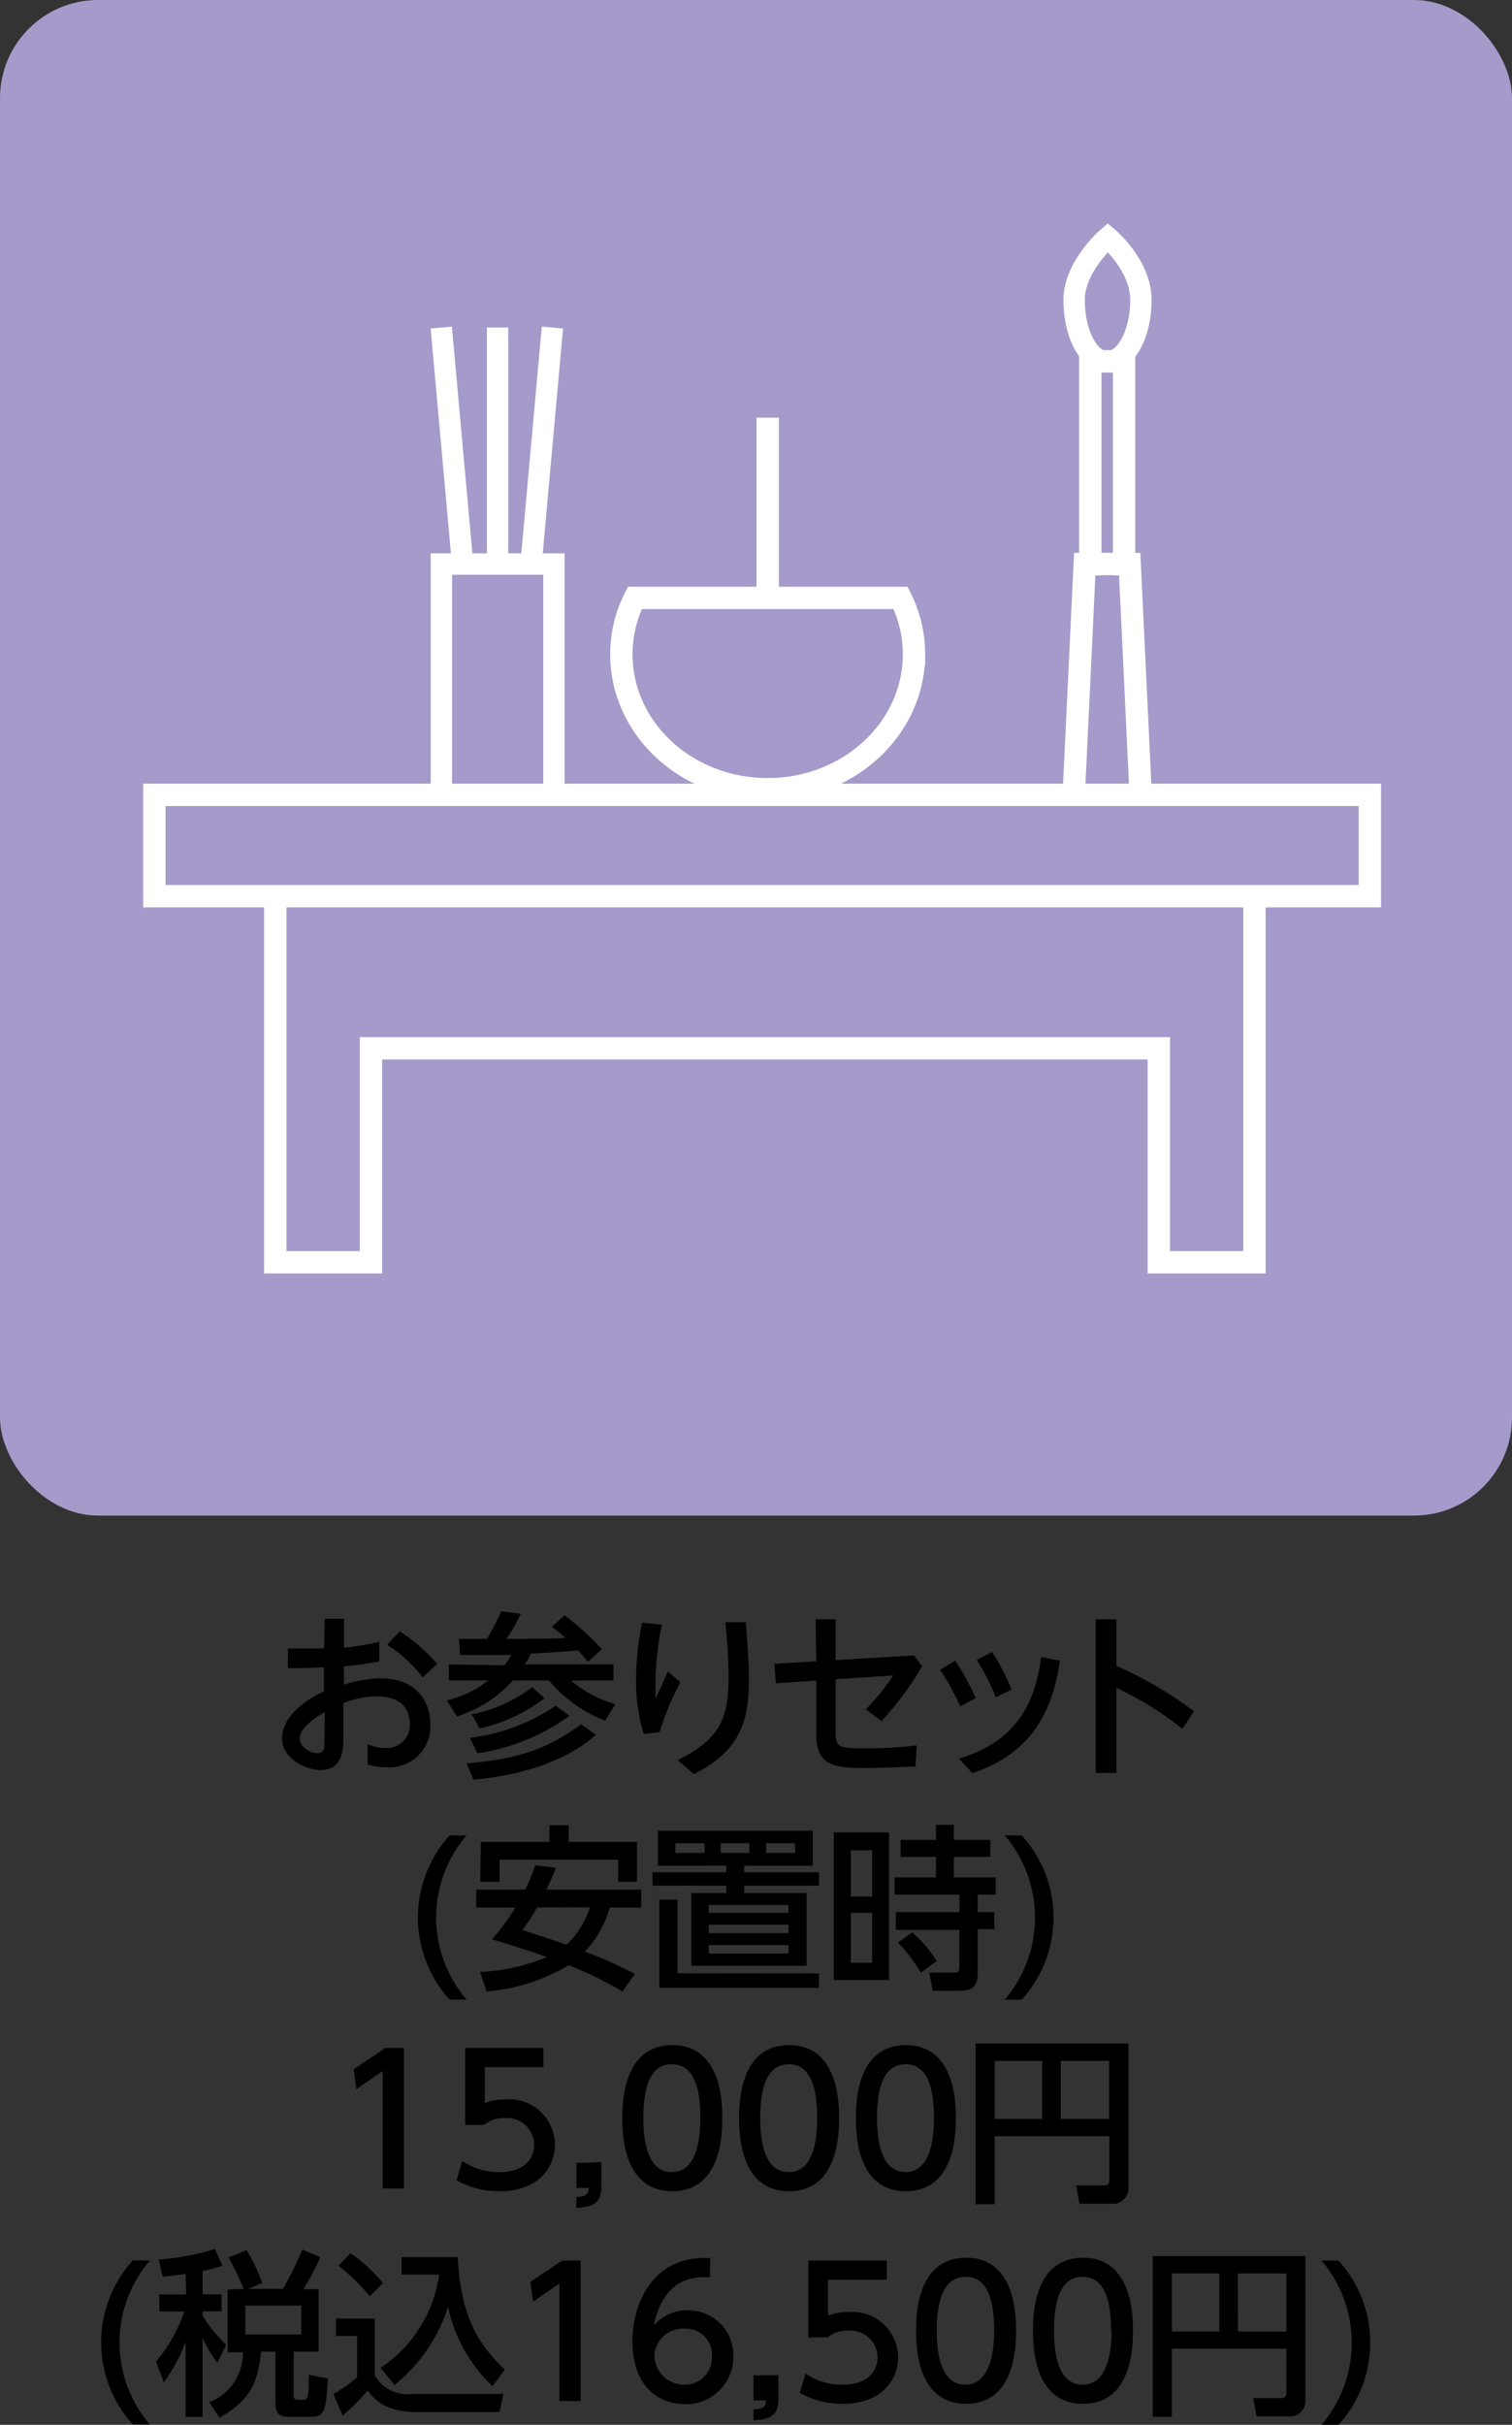 <svg xmlns="http://www.w3.org/2000/svg" viewBox="0 0 121.06 194.02"><rect x="0" y="0" width="121.06" height="194.02" fill="#333333" stroke="none"/><defs><style>.cls-1{fill:#a59aca;}.cls-2,.cls-3{fill:none;stroke:#fff;stroke-miterlimit:10;}.cls-2{stroke-width:1.79px;}.cls-3{stroke-width:1.71px;}</style></defs><g id="レイヤー_2" data-name="レイヤー 2"><g id="レイヤー_1-2" data-name="レイヤー 1"><rect class="cls-1" width="121.06" height="121.27" rx="7.85"/><path d="M26,129.53h1.55v2.31a22.72,22.72,0,0,0,2.82-.47v1.57c-1.3.23-1.65.26-2.83.4v1.46a10.21,10.21,0,0,1,2.92-.51c3,0,4,2,4,3.68a3.28,3.28,0,0,1-3.58,3.43,4.42,4.42,0,0,1-1.45-.22v-1.63a3.09,3.09,0,0,0,1.39.31,1.84,1.84,0,0,0,2-1.91c0-.9-.44-2.22-2.67-2.22a7.79,7.79,0,0,0-2.66.54V139c0,.89,0,2.63-1.82,2.63-1.23,0-3.09-.95-3.09-2.53,0-2,2.43-3.35,3.36-3.77v-1.92c-.39,0-1.44.09-2.89.06v-1.57l1.6,0c.81,0,1.1,0,1.3,0ZM26,137c-.39.23-2,1.11-2,2.13,0,.64.83,1.15,1.43,1.15s.55-.53.55-1.15ZM32,130.53a13.62,13.62,0,0,1,3,2.61l-1.15,1.08A11.1,11.1,0,0,0,31,131.61Z"/><path d="M40.38,133.25a5,5,0,0,0,.55-.83c-1.94,0-2.17,0-4.09,0l-.1-1.29c.39,0,.76,0,2.26,0,.06-.11.64-1.1,1.14-2.19l1.56.19a12.91,12.91,0,0,1-1.15,2c2.34,0,4,0,4.71-.08a10.41,10.41,0,0,0-1.07-.88l1-.92a19.29,19.29,0,0,1,3,2.72l-1.12,1a10.24,10.24,0,0,0-.8-.91c-.85.08-2.39.19-3.77.25a5.14,5.14,0,0,1-.48.87h7.1v1.28h-3.4a9.28,9.28,0,0,0,3.55,1.9l-.81,1.32a10.94,10.94,0,0,1-4.5-3.22H41.07a10.23,10.23,0,0,1-4.48,2.88l-.82-1.28a8.54,8.54,0,0,0,3.32-1.6H35.94v-1.28Zm7.33,5.56c-1.84,1.66-5,3.15-9.81,3.59l-.54-1.31c4.12-.32,6.58-1.19,9.16-3.13Zm-2.11-1.52a16.75,16.75,0,0,1-7.38,3l-.6-1.24a15.4,15.4,0,0,0,6.87-2.57Zm-2-1.41a13.15,13.15,0,0,1-5.2,2.42l-.64-1.13A11.49,11.49,0,0,0,42.6,135Z"/><path d="M53,130a22.79,22.79,0,0,0-.52,4.66c0,.52,0,.93,0,1.29.44-1,.57-1.26,1-2.21l1,.86a20.09,20.09,0,0,0-1.66,4l-1.28.14a14.26,14.26,0,0,1-.61-4.33,22.66,22.66,0,0,1,.48-4.57Zm6.71-.2c.07.85.25,2.9.25,4.53,0,3.18-.55,5.7-4.4,7.62l-1.31-1.11c3.6-1.77,4.08-3.6,4.08-6.69,0-1.5-.1-2.72-.25-4.35Z"/><path d="M65.3,129.57h1.61v3.26l6.28-.37.64.86a24.94,24.94,0,0,1-3.25,4.39l-1.26-.93a18.76,18.76,0,0,0,2.2-2.72l-4.61.3v4.29c0,1.18.32,1.24,2.32,1.24a33.16,33.16,0,0,0,4.17-.23l-.1,1.69c-.79,0-2,.11-3.94.11-2.15,0-4,0-4-2.55v-4.44l-3.25.22-.1-1.56,3.35-.2Z"/><path d="M76.48,132.87a21.73,21.73,0,0,1,1.64,3l-1.24.66a19.93,19.93,0,0,0-1.61-2.92Zm8.38,0c-.57,4.06-2.27,7.43-7,9l-1.08-1.15c4.45-1.35,6.08-4.23,6.58-8.13Zm-5.42-.68a17.6,17.6,0,0,1,1.55,3l-1.26.62a19,19,0,0,0-1.52-3Z"/><path d="M94.67,138.33a27.21,27.21,0,0,0-5.28-3.28v6.81H87.73V129.57h1.66v3.73a30.29,30.29,0,0,1,6.21,3.63Z"/><path d="M37.36,146.86a10.07,10.07,0,0,0,0,13.14H36a9.77,9.77,0,0,1,0-13.14Z"/><path d="M44.5,149.45c-.14.37-.26.71-.75,1.75h7.59v1.43H48.83a8.59,8.59,0,0,1-2,3.53,31.61,31.61,0,0,1,4,1.79l-1,1.4a28,28,0,0,0-4.3-2.1,15.36,15.36,0,0,1-6.57,2.1l-.53-1.56a16.1,16.1,0,0,0,5.35-1.19c-.85-.31-2-.71-4.38-1.43a17,17,0,0,0,1.85-2.54H38.13V151.2h3.92a14.14,14.14,0,0,0,.8-1.95Zm-6-2.07h5.49v-1.33h1.54v1.33H51v3.19H49.49V148.8H40v1.77H38.45ZM43,152.63a13.31,13.31,0,0,1-1.19,1.8c1.23.38,2.4.77,3.54,1.18a6.87,6.87,0,0,0,1.88-3Z"/><path d="M65.08,149.28h-5.5v.53h6v1.07h-6v.59h5v5.82H55.35v-5.82h2.8v-.59H52.24v-1.07h5.91v-.53H52.68v-2.79h12.4Zm.49,8.62v1.16H52.79V152h1.46v5.89Zm-9.16-10.42H54.07v.78h2.34Zm6.72,4.94H56.75v.63h6.38Zm0,1.58H56.75v.68h6.38Zm0,1.63H56.75v.68h6.38ZM60,147.48h-2.3v.78H60Zm3.64,0H61.34v.78h2.34Z"/><path d="M71.18,146.62v11.81H66.76V146.62Zm-1.35,1.43H68.12v3.7h1.71Zm0,5H68.12v4h1.71Zm8.45,4.79c0,1.07-.34,1.45-1.52,1.45H74.68l-.28-1.45h2c.2,0,.41,0,.41-.42v-3H71.73V153h5.09v-1.4h-5.2v-1.38h3.32v-1.64H72.11v-1.36h2.83v-1.21h1.43v1.21h2.92v1.36H76.37v1.64h3.36v1.38H78.28V153h1.33v1.36H78.28Zm-4.56,0a12.05,12.05,0,0,0-1.83-2.4l1.15-.82A9.85,9.85,0,0,1,75,156.92Z"/><path d="M81.81,146.86a9.77,9.77,0,0,1,0,13.14H80.45a10.13,10.13,0,0,0,0-13.14Z"/><path d="M30.85,163.87h1.49v11.24h-1.7v-9.4l-2.1,1.45-.23-1.58Z"/><path d="M43.51,165.4h-4.7v2.88a4.24,4.24,0,0,1,1.62-.29,3.66,3.66,0,0,1,4,3.62c0,1.77-1.28,3.72-4.44,3.72a7,7,0,0,1-3.44-.87l.46-1.55a5.16,5.16,0,0,0,3,.89c2.17,0,2.76-1.27,2.76-2.21a2.17,2.17,0,0,0-2.39-2.11,2.46,2.46,0,0,0-1.62.54H37.24v-6.15h6.27Z"/><path d="M48.15,173V175c0,1.31-.72,1.6-2,1.66v-.88c.93,0,.95-.37,1-.71h-1v-2Z"/><path d="M49.83,169.48c0-1.09,0-5.84,4-5.84s4,4.76,4,5.84,0,5.85-4,5.85S49.83,170.57,49.83,169.48Zm6.25,0c0-2.17-.41-4.31-2.29-4.31s-2.28,2.16-2.28,4.31.47,4.32,2.28,4.32S56.08,171.62,56.08,169.48Z"/><path d="M59.18,169.48c0-1.09,0-5.84,4-5.84s4,4.76,4,5.84,0,5.85-4,5.85S59.18,170.57,59.18,169.48Zm6.25,0c0-2.17-.41-4.31-2.28-4.31s-2.28,2.16-2.28,4.31.46,4.32,2.28,4.32S65.43,171.62,65.43,169.48Z"/><path d="M68.53,169.48c0-1.09,0-5.84,4-5.84s4,4.76,4,5.84,0,5.85-4,5.85S68.53,170.57,68.53,169.48Zm6.25,0c0-2.17-.41-4.31-2.28-4.31s-2.28,2.16-2.28,4.31.47,4.32,2.28,4.32S74.78,171.62,74.78,169.48Z"/><path d="M88.82,170.93H79.64v5.44H78.11V163.51H90.35V175a1.25,1.25,0,0,1-1.41,1.33H86.43l-.26-1.46h2.22c.31,0,.43-.11.43-.4Zm-9.18-1.38h3.8V164.9h-3.8Zm5.29,0H88.8V164.9H84.93Z"/><path d="M12,180.88A10.07,10.07,0,0,0,12,194H10.64a9.77,9.77,0,0,1,0-13.14Z"/><path d="M14.86,181.94c-.58.1-1.1.15-1.83.23l-.32-1.38a18.89,18.89,0,0,0,4.5-.84l.6,1.34a11.52,11.52,0,0,1-1.59.42v1.87h1.52v1.36H16.22v.34a11.24,11.24,0,0,0,1.89,2.34l-.71,1.43a8.85,8.85,0,0,1-1.18-2v6.34H14.86v-6a13.46,13.46,0,0,1-1.74,3.23l-.63-1.67a12.1,12.1,0,0,0,2.27-4h-2v-1.36h2.15Zm4.64,1.2a17.89,17.89,0,0,0-1.21-2.51l1.46-.59A15.11,15.11,0,0,1,21,182.68l-1.12.46h2.77A25.32,25.32,0,0,0,24.2,180l1.45.61a21.47,21.47,0,0,1-1.36,2.56h1.22v5h-2v3.55c0,.27.18.29.43.29h.29c.2,0,.26,0,.36-.17s.11-.36.15-1.82l1.51.29c-.16,2.46-.19,3.07-1.34,3.07h-1.7c-.71,0-1.15-.12-1.15-1.08v-4.13H20.9c-.28,3-1.29,4.07-3.32,5.29l-.82-1.25a4.2,4.2,0,0,0,2.69-4H18.23v-5Zm.14,1.34v2.31h4.48v-2.31Z"/><path d="M26.91,185.52H30v4.54a3,3,0,0,0,3,1.49H40.3L40,193H33.36c-2.58,0-3.45-1.1-3.93-1.72a15.31,15.31,0,0,1-2,2l-.74-1.73a12.19,12.19,0,0,0,1.9-1.32v-3.32h-1.7Zm1.16-5.23a12.71,12.71,0,0,1,2.59,2.39l-1.06,1.07a14.25,14.25,0,0,0-2.51-2.46Zm2.4,9.17A10.71,10.71,0,0,0,35.16,182h-3v-1.4h4.5c.18,4.94,1.91,7.28,3.77,9l-1,1.32a12.26,12.26,0,0,1-3.56-6.34,13.12,13.12,0,0,1-4.28,6.25Z"/><path d="M45,180.88h1.49v11.24h-1.7v-9.4l-2.1,1.44-.23-1.57Z"/><path d="M56.84,182.21l-.49,0c-2.38,0-3.56,1.66-4,3.86a3.5,3.5,0,0,1,2.7-1.21,3.6,3.6,0,0,1,3.67,3.67,3.79,3.79,0,0,1-3.9,3.84c-1.8,0-4.18-1.14-4.18-5.07,0-3.11,1.73-6.62,5.66-6.62a3.83,3.83,0,0,1,.56,0Zm-2,4.12a2.28,2.28,0,0,0-2.44,2.12,2.36,2.36,0,0,0,2.4,2.36A2.16,2.16,0,0,0,57,188.57,2.08,2.08,0,0,0,54.8,186.33Z"/><path d="M62.33,190.05V192c0,1.3-.73,1.6-2,1.66v-.88c.94,0,1-.37,1-.71h-1v-2Z"/><path d="M71,182.41H66.3v2.87a4.38,4.38,0,0,1,1.61-.28,3.66,3.66,0,0,1,4,3.62c0,1.77-1.28,3.72-4.44,3.72a6.94,6.94,0,0,1-3.44-.88l.47-1.54a5.1,5.1,0,0,0,3,.89c2.17,0,2.76-1.27,2.76-2.21a2.17,2.17,0,0,0-2.39-2.11,2.42,2.42,0,0,0-1.62.54H64.72v-6.15H71Z"/><path d="M73.35,186.49c0-1.09,0-5.84,4-5.84s4,4.76,4,5.84,0,5.85-4,5.85S73.35,187.58,73.35,186.49Zm6.25,0c0-2.17-.41-4.31-2.28-4.31S75,184.33,75,186.49s.47,4.32,2.28,4.32S79.6,188.63,79.6,186.49Z"/><path d="M82.71,186.49c0-1.09,0-5.84,4-5.84s4,4.76,4,5.84,0,5.85-4,5.85S82.71,187.58,82.71,186.49Zm6.25,0c0-2.17-.41-4.31-2.28-4.31s-2.29,2.15-2.29,4.31.47,4.32,2.29,4.32S89,188.63,89,186.49Z"/><path d="M103,187.93H93.82v5.45H92.29V180.52h12.23V192a1.24,1.24,0,0,1-1.4,1.34h-2.51l-.27-1.46h2.22c.32,0,.43-.12.43-.4Zm-9.17-1.37h3.8v-4.65h-3.8Zm5.29,0H103v-4.65H99.11Z"/><path d="M107.17,180.88a9.77,9.77,0,0,1,0,13.14h-1.36a10.13,10.13,0,0,0,0-13.14Z"/><rect class="cls-2" x="12.36" y="63.6" width="97.32" height="8.11"/><polyline class="cls-2" points="22.04 71.26 22.04 101 29.7 101 29.7 83.88 92.78 83.88 92.78 101 100.44 101 100.44 71.26"/><path class="cls-2" d="M49.75,52.34c0,6,5.25,10.81,11.72,10.81s11.71-4.84,11.71-10.81a10.08,10.08,0,0,0-1.07-4.5H50.83A10,10,0,0,0,49.75,52.34Z"/><line class="cls-2" x1="61.47" y1="33.42" x2="61.47" y2="47.84"/><polyline class="cls-2" points="85.95 64.06 86.85 45.13 90.45 45.13 91.35 64.06"/><polyline class="cls-2" points="87.3 46.03 87.3 28.91 90 28.91 90 46.03"/><path class="cls-3" d="M91.35,24c0,2.73-1.21,4.95-2.7,4.95S86,26.69,86,24s2.7-5,2.7-5S91.35,21.22,91.35,24Z"/><polyline class="cls-3" points="35.34 64.06 35.34 45.13 44.35 45.13 44.35 64.06"/><line class="cls-3" x1="39.84" y1="26.21" x2="39.84" y2="45.02"/><line class="cls-3" x1="35.33" y1="26.21" x2="37.02" y2="44.91"/><line class="cls-3" x1="44.23" y1="26.21" x2="42.54" y2="44.91"/></g></g></svg>